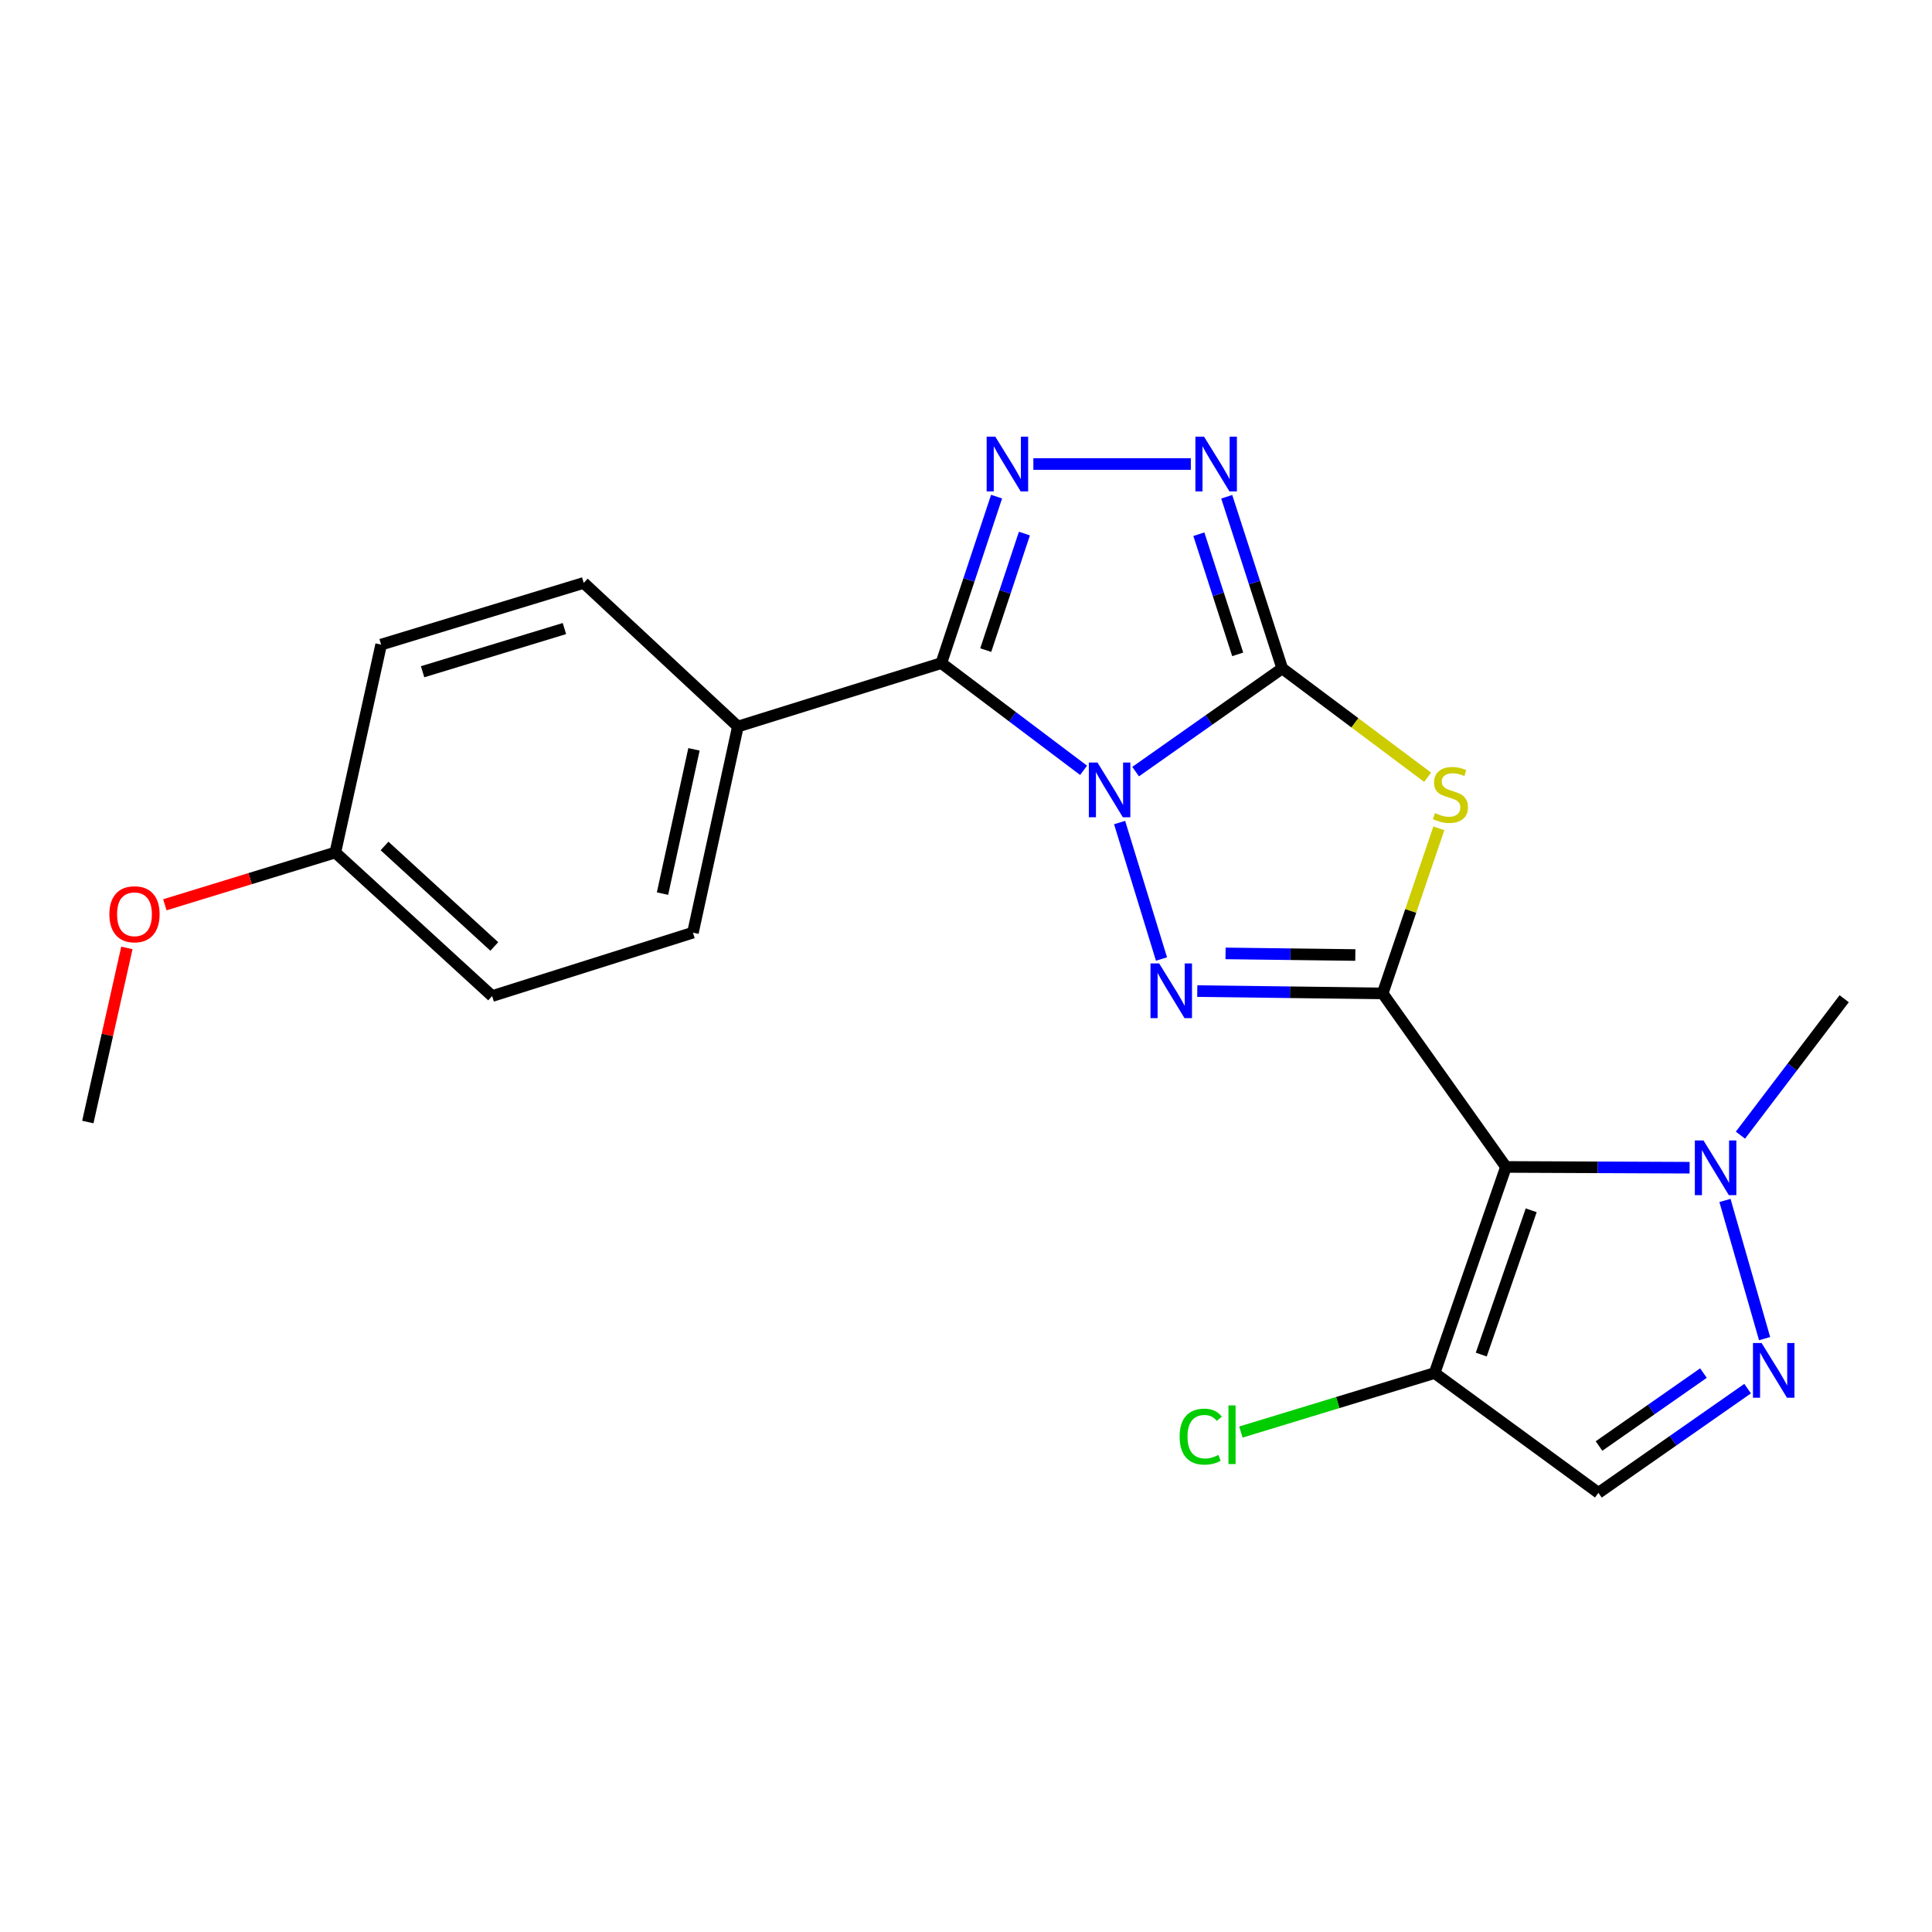 <?xml version='1.0' encoding='iso-8859-1'?>
<svg version='1.1' baseProfile='full'
              xmlns='http://www.w3.org/2000/svg'
                      xmlns:rdkit='http://www.rdkit.org/xml'
                      xmlns:xlink='http://www.w3.org/1999/xlink'
                  xml:space='preserve'
width='1000px' height='1000px' viewBox='0 0 1000 1000'>
<!-- END OF HEADER -->
<rect style='opacity:1.0;fill:#FFFFFF;stroke:none' width='1000' height='1000' x='0' y='0'> </rect>
<path class='bond-0' d='M 587.795,399.384 L 625.735,372.675' style='fill:none;fill-rule:evenodd;stroke:#0000FF;stroke-width:6px;stroke-linecap:butt;stroke-linejoin:miter;stroke-opacity:1' />
<path class='bond-0' d='M 625.735,372.675 L 663.676,345.965' style='fill:none;fill-rule:evenodd;stroke:#000000;stroke-width:6px;stroke-linecap:butt;stroke-linejoin:miter;stroke-opacity:1' />
<path class='bond-2' d='M 579.504,425.746 L 601.188,496.388' style='fill:none;fill-rule:evenodd;stroke:#0000FF;stroke-width:6px;stroke-linecap:butt;stroke-linejoin:miter;stroke-opacity:1' />
<path class='bond-4' d='M 560.856,398.716 L 524.045,370.968' style='fill:none;fill-rule:evenodd;stroke:#0000FF;stroke-width:6px;stroke-linecap:butt;stroke-linejoin:miter;stroke-opacity:1' />
<path class='bond-4' d='M 524.045,370.968 L 487.234,343.22' style='fill:none;fill-rule:evenodd;stroke:#000000;stroke-width:6px;stroke-linecap:butt;stroke-linejoin:miter;stroke-opacity:1' />
<path class='bond-3' d='M 663.676,345.965 L 701.31,374.138' style='fill:none;fill-rule:evenodd;stroke:#000000;stroke-width:6px;stroke-linecap:butt;stroke-linejoin:miter;stroke-opacity:1' />
<path class='bond-3' d='M 701.31,374.138 L 738.944,402.31' style='fill:none;fill-rule:evenodd;stroke:#CCCC00;stroke-width:6px;stroke-linecap:butt;stroke-linejoin:miter;stroke-opacity:1' />
<path class='bond-7' d='M 663.676,345.965 L 649.316,301.543' style='fill:none;fill-rule:evenodd;stroke:#000000;stroke-width:6px;stroke-linecap:butt;stroke-linejoin:miter;stroke-opacity:1' />
<path class='bond-7' d='M 649.316,301.543 L 634.955,257.12' style='fill:none;fill-rule:evenodd;stroke:#0000FF;stroke-width:6px;stroke-linecap:butt;stroke-linejoin:miter;stroke-opacity:1' />
<path class='bond-7' d='M 640.632,338.696 L 630.579,307.6' style='fill:none;fill-rule:evenodd;stroke:#000000;stroke-width:6px;stroke-linecap:butt;stroke-linejoin:miter;stroke-opacity:1' />
<path class='bond-7' d='M 630.579,307.6 L 620.527,276.504' style='fill:none;fill-rule:evenodd;stroke:#0000FF;stroke-width:6px;stroke-linecap:butt;stroke-linejoin:miter;stroke-opacity:1' />
<path class='bond-1' d='M 715.66,514.182 L 667.685,513.587' style='fill:none;fill-rule:evenodd;stroke:#000000;stroke-width:6px;stroke-linecap:butt;stroke-linejoin:miter;stroke-opacity:1' />
<path class='bond-1' d='M 667.685,513.587 L 619.709,512.992' style='fill:none;fill-rule:evenodd;stroke:#0000FF;stroke-width:6px;stroke-linecap:butt;stroke-linejoin:miter;stroke-opacity:1' />
<path class='bond-1' d='M 701.512,494.314 L 667.929,493.897' style='fill:none;fill-rule:evenodd;stroke:#000000;stroke-width:6px;stroke-linecap:butt;stroke-linejoin:miter;stroke-opacity:1' />
<path class='bond-1' d='M 667.929,493.897 L 634.346,493.481' style='fill:none;fill-rule:evenodd;stroke:#0000FF;stroke-width:6px;stroke-linecap:butt;stroke-linejoin:miter;stroke-opacity:1' />
<path class='bond-5' d='M 715.66,514.182 L 779.481,604.005' style='fill:none;fill-rule:evenodd;stroke:#000000;stroke-width:6px;stroke-linecap:butt;stroke-linejoin:miter;stroke-opacity:1' />
<path class='bond-23' d='M 715.66,514.182 L 730.205,471.463' style='fill:none;fill-rule:evenodd;stroke:#000000;stroke-width:6px;stroke-linecap:butt;stroke-linejoin:miter;stroke-opacity:1' />
<path class='bond-23' d='M 730.205,471.463 L 744.75,428.744' style='fill:none;fill-rule:evenodd;stroke:#CCCC00;stroke-width:6px;stroke-linecap:butt;stroke-linejoin:miter;stroke-opacity:1' />
<path class='bond-6' d='M 487.234,343.22 L 501.532,300.137' style='fill:none;fill-rule:evenodd;stroke:#000000;stroke-width:6px;stroke-linecap:butt;stroke-linejoin:miter;stroke-opacity:1' />
<path class='bond-6' d='M 501.532,300.137 L 515.83,257.055' style='fill:none;fill-rule:evenodd;stroke:#0000FF;stroke-width:6px;stroke-linecap:butt;stroke-linejoin:miter;stroke-opacity:1' />
<path class='bond-6' d='M 510.212,336.497 L 520.221,306.34' style='fill:none;fill-rule:evenodd;stroke:#000000;stroke-width:6px;stroke-linecap:butt;stroke-linejoin:miter;stroke-opacity:1' />
<path class='bond-6' d='M 520.221,306.34 L 530.229,276.182' style='fill:none;fill-rule:evenodd;stroke:#0000FF;stroke-width:6px;stroke-linecap:butt;stroke-linejoin:miter;stroke-opacity:1' />
<path class='bond-12' d='M 487.234,343.22 L 381.93,376.049' style='fill:none;fill-rule:evenodd;stroke:#000000;stroke-width:6px;stroke-linecap:butt;stroke-linejoin:miter;stroke-opacity:1' />
<path class='bond-8' d='M 779.481,604.005 L 827.009,604.207' style='fill:none;fill-rule:evenodd;stroke:#000000;stroke-width:6px;stroke-linecap:butt;stroke-linejoin:miter;stroke-opacity:1' />
<path class='bond-8' d='M 827.009,604.207 L 874.537,604.408' style='fill:none;fill-rule:evenodd;stroke:#0000FF;stroke-width:6px;stroke-linecap:butt;stroke-linejoin:miter;stroke-opacity:1' />
<path class='bond-10' d='M 779.481,604.005 L 742.55,710.687' style='fill:none;fill-rule:evenodd;stroke:#000000;stroke-width:6px;stroke-linecap:butt;stroke-linejoin:miter;stroke-opacity:1' />
<path class='bond-10' d='M 792.549,626.449 L 766.697,701.126' style='fill:none;fill-rule:evenodd;stroke:#000000;stroke-width:6px;stroke-linecap:butt;stroke-linejoin:miter;stroke-opacity:1' />
<path class='bond-22' d='M 534.872,240.181 L 616.374,240.181' style='fill:none;fill-rule:evenodd;stroke:#0000FF;stroke-width:6px;stroke-linecap:butt;stroke-linejoin:miter;stroke-opacity:1' />
<path class='bond-9' d='M 892.835,621.352 L 913.354,692.872' style='fill:none;fill-rule:evenodd;stroke:#0000FF;stroke-width:6px;stroke-linecap:butt;stroke-linejoin:miter;stroke-opacity:1' />
<path class='bond-19' d='M 900.847,587.556 L 927.696,552.247' style='fill:none;fill-rule:evenodd;stroke:#0000FF;stroke-width:6px;stroke-linecap:butt;stroke-linejoin:miter;stroke-opacity:1' />
<path class='bond-19' d='M 927.696,552.247 L 954.545,516.938' style='fill:none;fill-rule:evenodd;stroke:#000000;stroke-width:6px;stroke-linecap:butt;stroke-linejoin:miter;stroke-opacity:1' />
<path class='bond-25' d='M 904.566,718.753 L 865.954,745.723' style='fill:none;fill-rule:evenodd;stroke:#0000FF;stroke-width:6px;stroke-linecap:butt;stroke-linejoin:miter;stroke-opacity:1' />
<path class='bond-25' d='M 865.954,745.723 L 827.341,772.692' style='fill:none;fill-rule:evenodd;stroke:#000000;stroke-width:6px;stroke-linecap:butt;stroke-linejoin:miter;stroke-opacity:1' />
<path class='bond-25' d='M 881.707,710.701 L 854.679,729.579' style='fill:none;fill-rule:evenodd;stroke:#0000FF;stroke-width:6px;stroke-linecap:butt;stroke-linejoin:miter;stroke-opacity:1' />
<path class='bond-25' d='M 854.679,729.579 L 827.65,748.458' style='fill:none;fill-rule:evenodd;stroke:#000000;stroke-width:6px;stroke-linecap:butt;stroke-linejoin:miter;stroke-opacity:1' />
<path class='bond-11' d='M 742.55,710.687 L 827.341,772.692' style='fill:none;fill-rule:evenodd;stroke:#000000;stroke-width:6px;stroke-linecap:butt;stroke-linejoin:miter;stroke-opacity:1' />
<path class='bond-13' d='M 742.55,710.687 L 692.412,725.956' style='fill:none;fill-rule:evenodd;stroke:#000000;stroke-width:6px;stroke-linecap:butt;stroke-linejoin:miter;stroke-opacity:1' />
<path class='bond-13' d='M 692.412,725.956 L 642.275,741.224' style='fill:none;fill-rule:evenodd;stroke:#00CC00;stroke-width:6px;stroke-linecap:butt;stroke-linejoin:miter;stroke-opacity:1' />
<path class='bond-14' d='M 381.93,376.049 L 358.662,482.731' style='fill:none;fill-rule:evenodd;stroke:#000000;stroke-width:6px;stroke-linecap:butt;stroke-linejoin:miter;stroke-opacity:1' />
<path class='bond-14' d='M 359.201,387.855 L 342.914,462.532' style='fill:none;fill-rule:evenodd;stroke:#000000;stroke-width:6px;stroke-linecap:butt;stroke-linejoin:miter;stroke-opacity:1' />
<path class='bond-15' d='M 381.93,376.049 L 302.138,301.715' style='fill:none;fill-rule:evenodd;stroke:#000000;stroke-width:6px;stroke-linecap:butt;stroke-linejoin:miter;stroke-opacity:1' />
<path class='bond-18' d='M 358.662,482.731 L 254.726,515.56' style='fill:none;fill-rule:evenodd;stroke:#000000;stroke-width:6px;stroke-linecap:butt;stroke-linejoin:miter;stroke-opacity:1' />
<path class='bond-17' d='M 302.138,301.715 L 197.272,333.648' style='fill:none;fill-rule:evenodd;stroke:#000000;stroke-width:6px;stroke-linecap:butt;stroke-linejoin:miter;stroke-opacity:1' />
<path class='bond-17' d='M 292.144,325.342 L 218.738,347.695' style='fill:none;fill-rule:evenodd;stroke:#000000;stroke-width:6px;stroke-linecap:butt;stroke-linejoin:miter;stroke-opacity:1' />
<path class='bond-16' d='M 173.567,441.248 L 197.272,333.648' style='fill:none;fill-rule:evenodd;stroke:#000000;stroke-width:6px;stroke-linecap:butt;stroke-linejoin:miter;stroke-opacity:1' />
<path class='bond-20' d='M 173.567,441.248 L 129.447,454.782' style='fill:none;fill-rule:evenodd;stroke:#000000;stroke-width:6px;stroke-linecap:butt;stroke-linejoin:miter;stroke-opacity:1' />
<path class='bond-20' d='M 129.447,454.782 L 85.327,468.315' style='fill:none;fill-rule:evenodd;stroke:#FF0000;stroke-width:6px;stroke-linecap:butt;stroke-linejoin:miter;stroke-opacity:1' />
<path class='bond-24' d='M 173.567,441.248 L 254.726,515.56' style='fill:none;fill-rule:evenodd;stroke:#000000;stroke-width:6px;stroke-linecap:butt;stroke-linejoin:miter;stroke-opacity:1' />
<path class='bond-24' d='M 199.038,437.872 L 255.85,489.89' style='fill:none;fill-rule:evenodd;stroke:#000000;stroke-width:6px;stroke-linecap:butt;stroke-linejoin:miter;stroke-opacity:1' />
<path class='bond-21' d='M 65.677,490.654 L 55.566,535.707' style='fill:none;fill-rule:evenodd;stroke:#FF0000;stroke-width:6px;stroke-linecap:butt;stroke-linejoin:miter;stroke-opacity:1' />
<path class='bond-21' d='M 55.566,535.707 L 45.455,580.759' style='fill:none;fill-rule:evenodd;stroke:#000000;stroke-width:6px;stroke-linecap:butt;stroke-linejoin:miter;stroke-opacity:1' />
<path  class='atom-0' d='M 568.063 394.707
L 577.343 409.707
Q 578.263 411.187, 579.743 413.867
Q 581.223 416.547, 581.303 416.707
L 581.303 394.707
L 585.063 394.707
L 585.063 423.027
L 581.183 423.027
L 571.223 406.627
Q 570.063 404.707, 568.823 402.507
Q 567.623 400.307, 567.263 399.627
L 567.263 423.027
L 563.583 423.027
L 563.583 394.707
L 568.063 394.707
' fill='#0000FF'/>
<path  class='atom-3' d='M 599.973 498.665
L 609.253 513.665
Q 610.173 515.145, 611.653 517.825
Q 613.133 520.505, 613.213 520.665
L 613.213 498.665
L 616.973 498.665
L 616.973 526.985
L 613.093 526.985
L 603.133 510.585
Q 601.973 508.665, 600.733 506.465
Q 599.533 504.265, 599.173 503.585
L 599.173 526.985
L 595.493 526.985
L 595.493 498.665
L 599.973 498.665
' fill='#0000FF'/>
<path  class='atom-4' d='M 742.743 420.863
Q 743.063 420.983, 744.383 421.543
Q 745.703 422.103, 747.143 422.463
Q 748.623 422.783, 750.063 422.783
Q 752.743 422.783, 754.303 421.503
Q 755.863 420.183, 755.863 417.903
Q 755.863 416.343, 755.063 415.383
Q 754.303 414.423, 753.103 413.903
Q 751.903 413.383, 749.903 412.783
Q 747.383 412.023, 745.863 411.303
Q 744.383 410.583, 743.303 409.063
Q 742.263 407.543, 742.263 404.983
Q 742.263 401.423, 744.663 399.223
Q 747.103 397.023, 751.903 397.023
Q 755.183 397.023, 758.903 398.583
L 757.983 401.663
Q 754.583 400.263, 752.023 400.263
Q 749.263 400.263, 747.743 401.423
Q 746.223 402.543, 746.263 404.503
Q 746.263 406.023, 747.023 406.943
Q 747.823 407.863, 748.943 408.383
Q 750.103 408.903, 752.023 409.503
Q 754.583 410.303, 756.103 411.103
Q 757.623 411.903, 758.703 413.543
Q 759.823 415.143, 759.823 417.903
Q 759.823 421.823, 757.183 423.943
Q 754.583 426.023, 750.223 426.023
Q 747.703 426.023, 745.783 425.463
Q 743.903 424.943, 741.663 424.023
L 742.743 420.863
' fill='#CCCC00'/>
<path  class='atom-7' d='M 515.17 226.021
L 524.45 241.021
Q 525.37 242.501, 526.85 245.181
Q 528.33 247.861, 528.41 248.021
L 528.41 226.021
L 532.17 226.021
L 532.17 254.341
L 528.29 254.341
L 518.33 237.941
Q 517.17 236.021, 515.93 233.821
Q 514.73 231.621, 514.37 230.941
L 514.37 254.341
L 510.69 254.341
L 510.69 226.021
L 515.17 226.021
' fill='#0000FF'/>
<path  class='atom-8' d='M 623.219 226.021
L 632.499 241.021
Q 633.419 242.501, 634.899 245.181
Q 636.379 247.861, 636.459 248.021
L 636.459 226.021
L 640.219 226.021
L 640.219 254.341
L 636.339 254.341
L 626.379 237.941
Q 625.219 236.021, 623.979 233.821
Q 622.779 231.621, 622.419 230.941
L 622.419 254.341
L 618.739 254.341
L 618.739 226.021
L 623.219 226.021
' fill='#0000FF'/>
<path  class='atom-9' d='M 881.73 590.305
L 891.01 605.305
Q 891.93 606.785, 893.41 609.465
Q 894.89 612.145, 894.97 612.305
L 894.97 590.305
L 898.73 590.305
L 898.73 618.625
L 894.85 618.625
L 884.89 602.225
Q 883.73 600.305, 882.49 598.105
Q 881.29 595.905, 880.93 595.225
L 880.93 618.625
L 877.25 618.625
L 877.25 590.305
L 881.73 590.305
' fill='#0000FF'/>
<path  class='atom-10' d='M 911.813 695.16
L 921.093 710.16
Q 922.013 711.64, 923.493 714.32
Q 924.973 717, 925.053 717.16
L 925.053 695.16
L 928.813 695.16
L 928.813 723.48
L 924.933 723.48
L 914.973 707.08
Q 913.813 705.16, 912.573 702.96
Q 911.373 700.76, 911.013 700.08
L 911.013 723.48
L 907.333 723.48
L 907.333 695.16
L 911.813 695.16
' fill='#0000FF'/>
<path  class='atom-14' d='M 610.575 743.599
Q 610.575 736.559, 613.855 732.879
Q 617.175 729.159, 623.455 729.159
Q 629.295 729.159, 632.415 733.279
L 629.775 735.439
Q 627.495 732.439, 623.455 732.439
Q 619.175 732.439, 616.895 735.319
Q 614.655 738.159, 614.655 743.599
Q 614.655 749.199, 616.975 752.079
Q 619.335 754.959, 623.895 754.959
Q 627.015 754.959, 630.655 753.079
L 631.775 756.079
Q 630.295 757.039, 628.055 757.599
Q 625.815 758.159, 623.335 758.159
Q 617.175 758.159, 613.855 754.399
Q 610.575 750.639, 610.575 743.599
' fill='#00CC00'/>
<path  class='atom-14' d='M 635.855 727.439
L 639.535 727.439
L 639.535 757.799
L 635.855 757.799
L 635.855 727.439
' fill='#00CC00'/>
<path  class='atom-21' d='M 56.609 473.217
Q 56.609 466.417, 59.969 462.617
Q 63.329 458.817, 69.609 458.817
Q 75.889 458.817, 79.249 462.617
Q 82.609 466.417, 82.609 473.217
Q 82.609 480.097, 79.209 484.017
Q 75.809 487.897, 69.609 487.897
Q 63.369 487.897, 59.969 484.017
Q 56.609 480.137, 56.609 473.217
M 69.609 484.697
Q 73.929 484.697, 76.249 481.817
Q 78.609 478.897, 78.609 473.217
Q 78.609 467.657, 76.249 464.857
Q 73.929 462.017, 69.609 462.017
Q 65.289 462.017, 62.929 464.817
Q 60.609 467.617, 60.609 473.217
Q 60.609 478.937, 62.929 481.817
Q 65.289 484.697, 69.609 484.697
' fill='#FF0000'/>
</svg>
